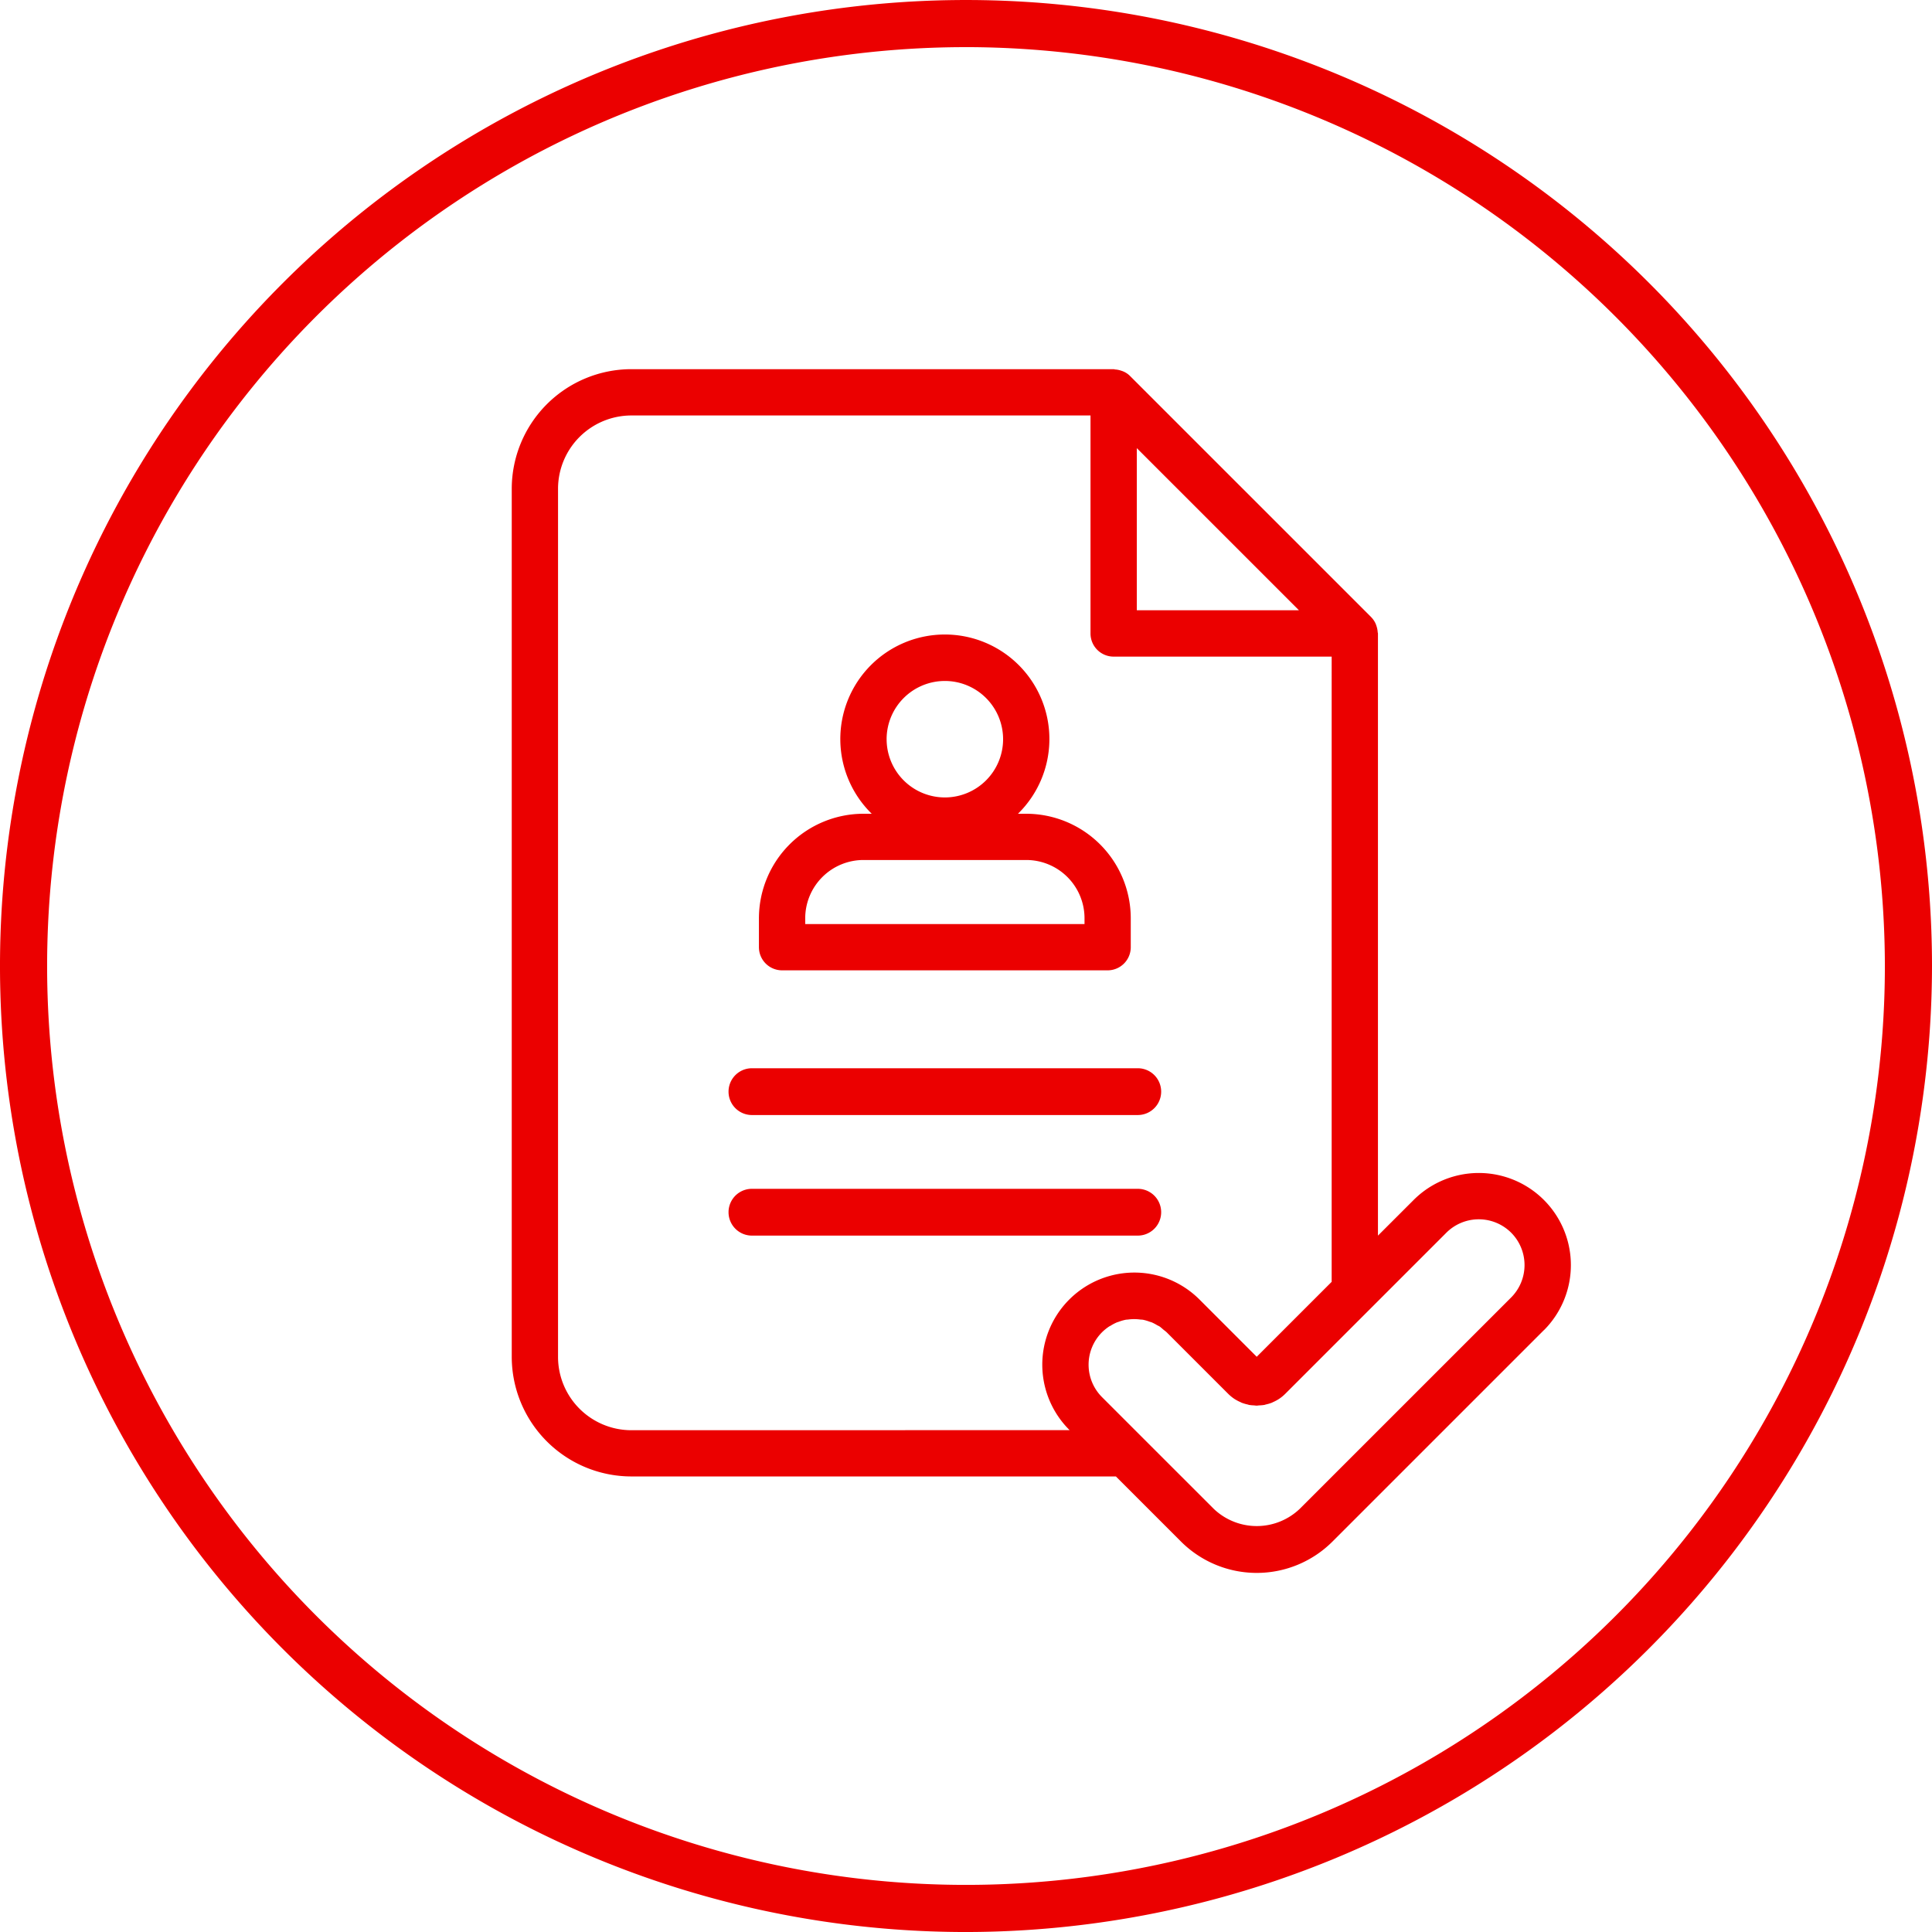 <svg xmlns="http://www.w3.org/2000/svg" width="120.368" height="120.368" viewBox="0 0 120.368 120.368">
  <g id="No_credit_checks_Icon" data-name="No credit checks Icon" transform="translate(-705 -2924)">
    <g id="Group_22" data-name="Group 22" transform="translate(705 2924)">
      <g id="Group_14" data-name="Group 14" transform="translate(0 0)">
        <path id="Path_28" data-name="Path 28" d="M392.985,404.6a60.184,60.184,0,1,1,60.184-60.184A60.252,60.252,0,0,1,392.985,404.6Zm0-117.432a57.248,57.248,0,1,0,57.248,57.248A57.312,57.312,0,0,0,392.985,287.167Z" transform="translate(-332.801 -284.231)" fill="#eb0000"/>
      </g>
    </g>
    <path id="Path_33" data-name="Path 33" d="M265.128,268.481H241.089a1.457,1.457,0,0,1,0-2.915h24.039a1.457,1.457,0,0,1,0,2.915Zm-24.039-7.512h24.039a1.457,1.457,0,0,0,0-2.915H241.089a1.457,1.457,0,0,0,0,2.915Zm.436-10.457v-1.8a6.521,6.521,0,0,1,6.513-6.513h.515a6.513,6.513,0,1,1,9.111,0h.515a6.52,6.52,0,0,1,6.512,6.513v1.8a1.442,1.442,0,0,1-1.442,1.442H242.967A1.443,1.443,0,0,1,241.525,250.513Zm7.956-12.959a3.628,3.628,0,1,0,3.627-3.627A3.631,3.631,0,0,0,249.48,237.554Zm-5.071,11.517h17.4v-.361a3.632,3.632,0,0,0-3.627-3.629H248.038a3.634,3.634,0,0,0-3.629,3.629Zm46.021,25.3-13.17,13.17a6.677,6.677,0,0,1-9.443,0l-4.053-4.054H233.577a7.46,7.46,0,0,1-7.452-7.451V221.952a7.461,7.461,0,0,1,7.452-7.452h30.048c.033,0,.061.016.092.019a1.43,1.43,0,0,1,.375.075,1.314,1.314,0,0,1,.548.325l.006.006,15.022,15.022.006.007a1.405,1.405,0,0,1,.275.408,1.34,1.34,0,0,1,.048.134,1.464,1.464,0,0,1,.078.384c0,.03.017.056.017.088v37.514l2.223-2.221a5.738,5.738,0,0,1,8.116,8.114Zm-25.363-54.95v10.1h10.1Zm-4.187,61.181-.022-.022a5.738,5.738,0,1,1,8.116-8.114l3.564,3.565,4.669-4.669V232.409H263.625a1.442,1.442,0,0,1-1.442-1.442V217.385H233.577a4.572,4.572,0,0,0-4.568,4.568v54.087a4.571,4.571,0,0,0,4.568,4.566ZM288.391,268.3a2.857,2.857,0,0,0-4.037,0l-4.685,4.685-5.351,5.351a2.51,2.51,0,0,1-.394.322,2.6,2.6,0,0,1-.376.2c-.022.009-.04.023-.061.032a2.614,2.614,0,0,1-.385.114c-.027.006-.053.019-.082.025a2.632,2.632,0,0,1-.3.029c-.061,0-.121.016-.182.016s-.12-.012-.18-.016a2.624,2.624,0,0,1-.3-.029c-.027-.006-.055-.019-.082-.025a2.544,2.544,0,0,1-.384-.114c-.022-.009-.04-.023-.061-.032a2.615,2.615,0,0,1-.378-.2,2.579,2.579,0,0,1-.394-.322l-3.825-3.826c-.062-.061-.133-.108-.2-.163s-.156-.14-.241-.2c-.053-.035-.111-.056-.166-.088a2.819,2.819,0,0,0-.333-.174c-.037-.016-.079-.022-.118-.036a2.82,2.82,0,0,0-.413-.123c-.061-.012-.125-.01-.187-.017a2.879,2.879,0,0,0-.747,0c-.052.007-.108.006-.16.016a2.911,2.911,0,0,0-.464.138c-.022.007-.043.01-.065.019a2.729,2.729,0,0,0-.411.216c-.029.017-.059.027-.087.046a2.925,2.925,0,0,0-.444.362,2.858,2.858,0,0,0,0,4.036l2.484,2.484,4.476,4.475a3.88,3.88,0,0,0,5.364,0l13.17-13.168A2.858,2.858,0,0,0,288.391,268.3Z" transform="translate(510.758 2732.5)" fill="#eb0000"/>
  </g>
</svg>
